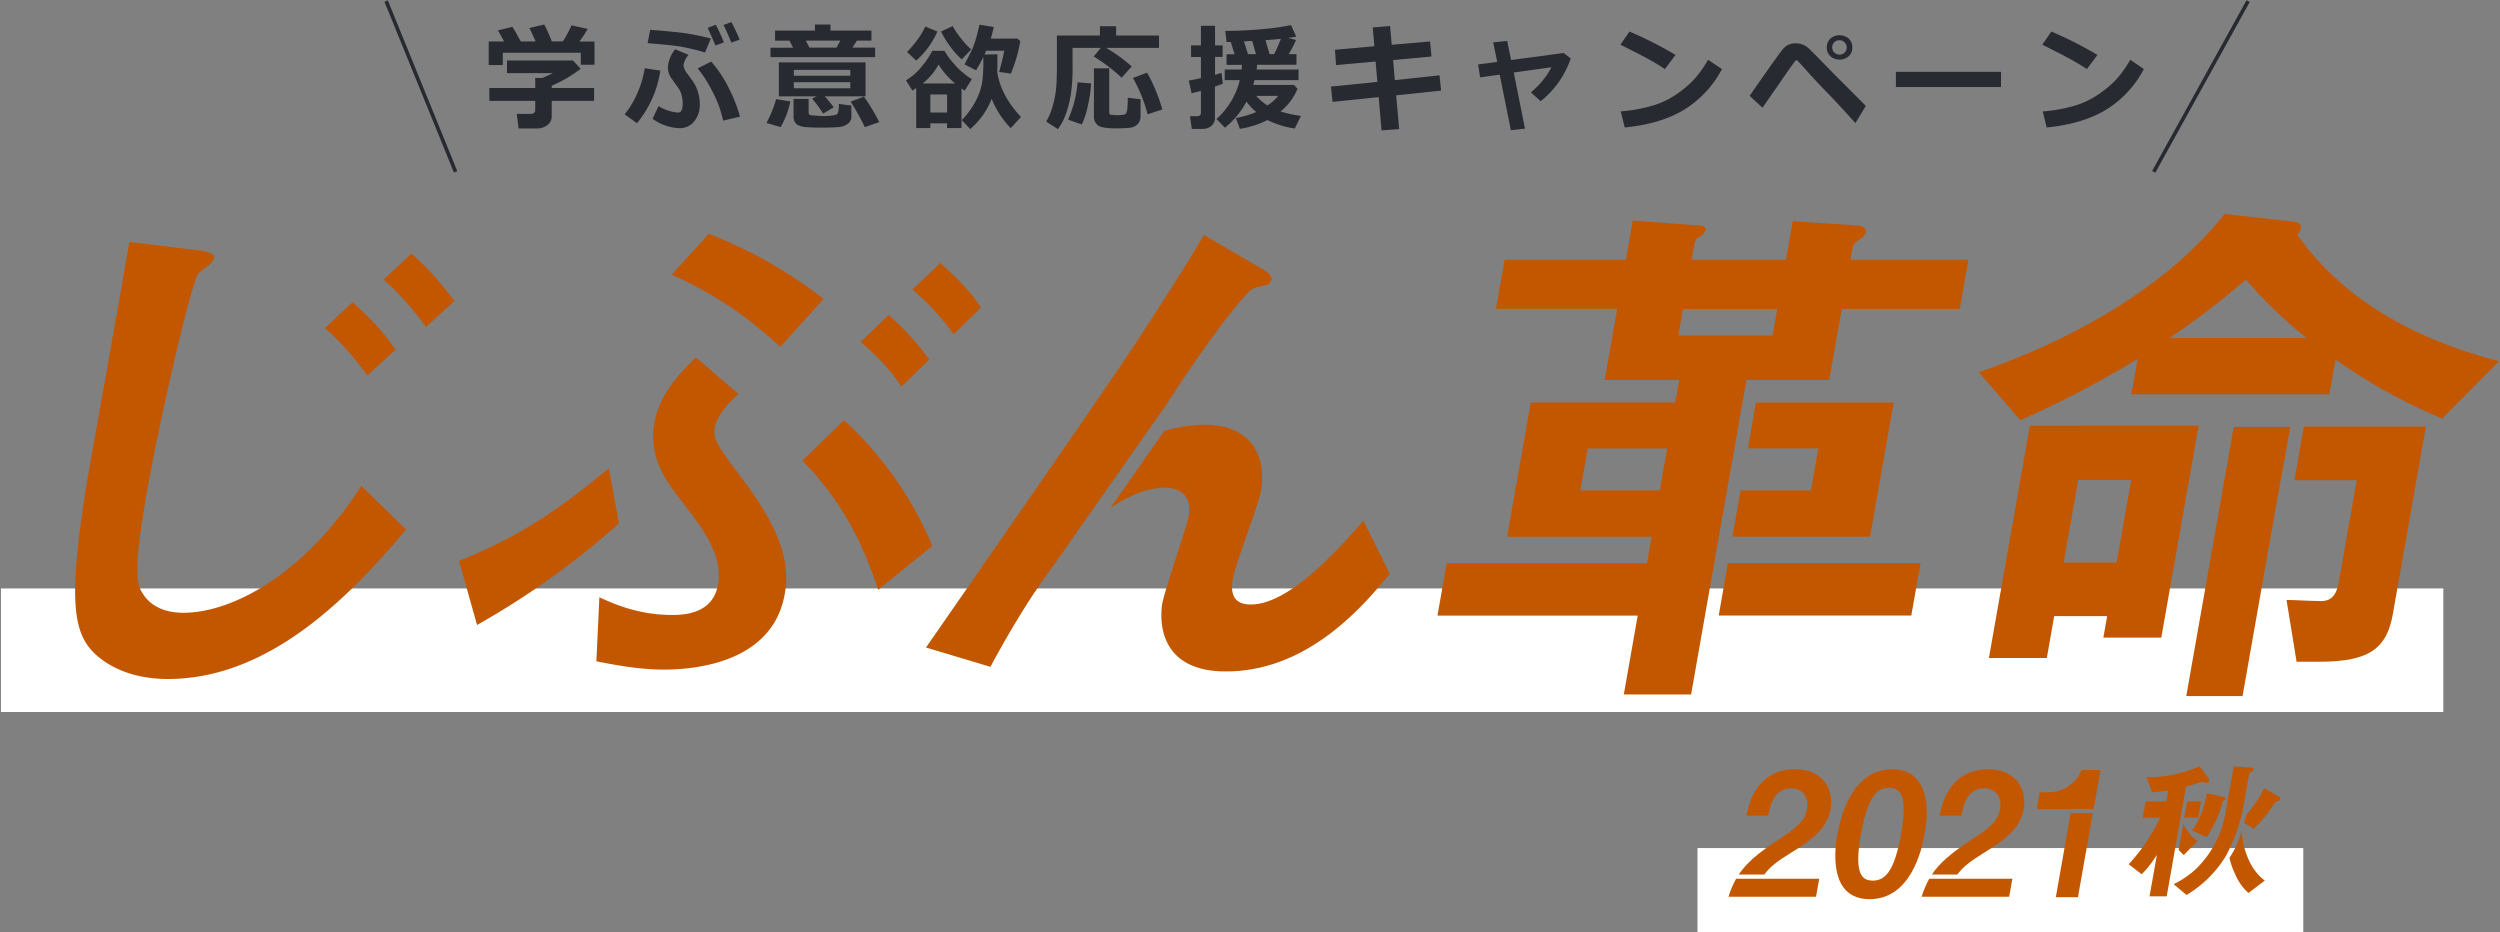 <svg xmlns="http://www.w3.org/2000/svg" viewBox="0 0 708 264"><rect x="0" y="0" width="708" height="264" fill="#808080" stroke="none"/><defs><style>.cls-1{fill:#282a32;}.cls-2{fill:none;stroke:#282a32;stroke-miterlimit:10;stroke-width:1.03px;}.cls-3{fill:#fff;}.cls-4{fill:#c25700;}</style></defs><g id="レイヤー_1" data-name="レイヤー 1"><path class="cls-1" d="M145.13,7.6c.58.94,1.37,2.33,2.36,4.15h4.22q-1.08-2.43-1.77-3.81l4.18-1a41.27,41.27,0,0,1,2.15,4.78h3.15a33.38,33.38,0,0,0,2.43-4.54l4.59,1a29.75,29.75,0,0,1-2.37,3.58h4.29v6.58h-3.88V14.94H142.4v3.49h-4V11.75h4.36c-.72-1.34-1.29-2.39-1.74-3.14ZM156.24,33A3,3,0,0,1,155,35.44a4.69,4.69,0,0,1-2.95.94h-5.18l-.52-4.14h4.24a1,1,0,0,0,.65-.29.77.77,0,0,0,.34-.57V28.57h-13V24.93h13V22.08h2c1.12-.46,2.13-.91,3-1.37h-13V17.13h18.68l2.19,2.35a38.45,38.45,0,0,1-8.2,4.8v.65h12v3.64h-12Z"/><path class="cls-1" d="M187,20a30.26,30.26,0,0,1-6.61,14.89l-3.49-2.51a24.81,24.81,0,0,0,3.62-6.06,27.86,27.86,0,0,0,2.07-7Zm14.31-9.13-1.64,4a66,66,0,0,0-7.26-1.74q-2.64-.4-9-.9l.73-3.79c4.91.39,8.28.72,10.09,1S198.41,10.17,201.32,10.89Zm-16.5,22.77,1.69-3.6a12,12,0,0,0,5.57,1.84c.85,0,1.27-.87,1.27-2.6a8.88,8.88,0,0,0-.15-1.65,7.81,7.81,0,0,0-.44-1.52,5.56,5.56,0,0,0-.51-1l-2-2.8a5.47,5.47,0,0,1-1.1-3.18,9,9,0,0,1,2.07-5.17L195,15.53a5.83,5.83,0,0,0-1.44,3,4.79,4.79,0,0,0,1.1,2.35L196,22.71a10.77,10.77,0,0,1,1.61,3.17,11.89,11.89,0,0,1,.57,3.7,7.27,7.27,0,0,1-1.6,4.81,5.23,5.23,0,0,1-4.25,1.91A13.87,13.87,0,0,1,184.82,33.66Zm24.76-.6-4.78,1.12a31.68,31.68,0,0,0-3.13-8.44,35,35,0,0,0-4.08-6.36l3.83-1.92a33.66,33.66,0,0,1,4.79,7.13A42.93,42.93,0,0,1,209.58,33.06ZM205,12l-2.4.89c-.44-1.13-1.17-2.78-2.18-5l2.3-.89A50.41,50.41,0,0,1,205,12Zm4.44-.78-2.32.86q-1.12-2.82-2.22-5l2.22-.82Q208.4,8.6,209.47,11.17Z"/><path class="cls-1" d="M223.82,28.72A24,24,0,0,1,221.07,36l-4-1.18a34.67,34.67,0,0,0,2.73-6.74Zm.78-15.2-1-2H219.5V8.67h11.29V6.94h4.41V8.67h11.59v2.82H242.7l-1.31,2h6.45v2.69H218.2V13.52Zm11.52,16.85-3,1.8A39.54,39.54,0,0,0,230,27.93l1.23-.64H220.57V17.67h24.55v9.62H233.58C234.53,28.37,235.38,29.4,236.12,30.37Zm5,2.73a2.45,2.45,0,0,1-.94,1.89,4.83,4.83,0,0,1-2.75,1c-1.21.1-2.71.15-4.52.15-1.34,0-2.72,0-4.11-.12a6.5,6.5,0,0,1-2.79-.57,2.63,2.63,0,0,1-1-1.05,3.4,3.4,0,0,1-.28-1.44V28H229V31.8a.9.9,0,0,0,.18.59.71.71,0,0,0,.5.25c.2,0,.76.07,1.67.13s1.53.1,1.86.1,1,0,2.1-.11,1.74-.3,1.94-.66a7.1,7.1,0,0,0,.3-2.68l3.54.48ZM224.81,21.44h16V19.79h-16Zm16,1.83h-16V25h16ZM228.22,11.49l1,2h7.68l1.1-2ZM249,34.59,244.92,36a78.23,78.23,0,0,0-4-7.23l3.72-1.39a33,33,0,0,1,2.25,3.38A43,43,0,0,1,249,34.59Z"/><path class="cls-1" d="M268.22,34.93h-4.75v1.33h-4V24.94c-.26.19-.61.42-1.07.72l-1.83-2.92a16.13,16.13,0,0,0,4.58-4.06,21.07,21.07,0,0,0,2.86-4.3h3.45a21.17,21.17,0,0,0,2.6,3.57,22,22,0,0,0,5.16,4.47l-2,3.24c-.32-.2-.63-.4-.92-.6v11.2h-4.12Zm-2.75-26a23.67,23.67,0,0,1-6,8.23l-2.59-2.43a28.07,28.07,0,0,0,3-3.58,19,19,0,0,0,2.16-3.64Zm-4.18,14.7h9.2a21.64,21.64,0,0,1-4.68-5.36A17.17,17.17,0,0,1,261.29,23.63Zm2.18,8.23h4.75v-5.1h-4.75ZM275.06,14l-2.69,2.82a20.46,20.46,0,0,1-3.2-3.57,26,26,0,0,1-2.67-4.32l3.31-1.55A22.78,22.78,0,0,0,272.26,11,20.83,20.83,0,0,0,275.06,14Zm7.41,1.37c0,2.26,0,3.93-.05,5q.94,6.55,6.71,12.76l-2.89,3.16a25.49,25.49,0,0,1-5.4-8.32,21.23,21.23,0,0,1-6.09,8.58L272.37,34a21.72,21.72,0,0,0,2.83-3.5,21.72,21.72,0,0,0,2-3.79,16.43,16.43,0,0,0,1-3.7,45.73,45.73,0,0,0,.28-6.05v-.85a39,39,0,0,1-2.06,3.8l-3.26-1.67q1.81-3.48,2.22-4.41a28,28,0,0,0,1-2.84c.37-1.26.7-2.6,1-4l4.06.66c-.17.72-.44,1.81-.83,3.29h7.54l.79.7a41.48,41.48,0,0,1-2.66,9.19l-3.32-.46c.7-2.54,1.18-4.56,1.44-6h-5.15c-.16.43-.3.79-.42,1.09Z"/><path class="cls-1" d="M328.23,13.55h-15a43.59,43.59,0,0,1,7.27,5.27L317.64,22a49.45,49.45,0,0,0-7.89-6l2-2.45h-8v5a53.35,53.35,0,0,1-.49,8.25,30,30,0,0,1-1.42,5.51,16.4,16.4,0,0,1-2.24,4.26l-3.32-2.13a17.86,17.86,0,0,0,1.79-4.25,27.23,27.23,0,0,0,1-4.94q.24-2.4.24-5.91V10.07H311.5V7.44h4.59v2.63h12.14ZM309,23.63a36.54,36.54,0,0,1-.89,6.17,24,24,0,0,1-1.73,5.45l-3.89-1.36a33.27,33.27,0,0,0,2.69-10.58ZM323,33a3,3,0,0,1-.86,2.2,3.74,3.74,0,0,1-2.35,1c-1,.1-2.23.15-3.76.15-2.58,0-4.26-.27-5.05-.81a3.11,3.11,0,0,1-1.18-2.77V19.35h4.34V31.8a.65.65,0,0,0,.66.73h.33c.64.06,1.09.09,1.34.09a11.65,11.65,0,0,0,1.38-.09,1.72,1.72,0,0,0,1-.33,2.31,2.31,0,0,0,.38-1.15,24.89,24.89,0,0,0,.15-3.38l3.64.44Zm6.14-2L325,32.37a42.56,42.56,0,0,0-4.15-10.29l4-1.5a38.71,38.71,0,0,1,2.47,5.11A38.56,38.56,0,0,1,329.16,31Z"/><path class="cls-1" d="M346.29,23.7c-.59.24-1.33.52-2.22.82v8.74a3,3,0,0,1-1,2.4,4,4,0,0,1-2.63.85h-2.92L337,32.9h2c.73,0,1.1-.32,1.1-1V25.74c-.88.24-1.75.46-2.63.68l-.82-3.62c.84-.12,2-.35,3.45-.66v-6h-2.79V12.85h2.79V7.31h4v5.54h2.15v3.28h-2.15v5.05c.77-.21,1.39-.4,1.84-.56ZM356,18.36c0,.58-.09,1-.13,1.33h11.88v3H355.28c-.11.46-.23.92-.37,1.36h11.55l1,1.1a16.56,16.56,0,0,1-4.8,6.42,34.06,34.06,0,0,0,5.77,1.25l-1.76,3.58A26.28,26.28,0,0,1,358.94,34a26.27,26.27,0,0,1-7.81,2.49L350,33.42a26.93,26.93,0,0,0,5.77-1.7A15.37,15.37,0,0,1,353,28.78a24.11,24.11,0,0,1-6.1,7.39l-2.39-2.47a21.52,21.52,0,0,0,6.59-11h-4.26v-3h4.78c.05-.48.09-.93.11-1.33h-4.37v-3h2.27l-1.07-3.48h-1.2L347,8.74q5.58,0,11-.54a59.56,59.56,0,0,0,7.61-1.1l1.49,3.29c-.54.1-1.31.21-2.32.34l2.25.6a34.65,34.65,0,0,1-2.07,4h2.2v3Zm-3.71-6.64,1.13,3.61h2.27l-1.07-3.74Zm6.63,18.13a11.89,11.89,0,0,0,3.06-2.7h-6.22A15,15,0,0,0,358.9,29.85Zm.63-14.52h1.29A42.86,42.86,0,0,0,362.74,11c-1.21.12-2.67.25-4.36.38Z"/><path class="cls-1" d="M408.12,25.66,395.4,27l.84,9.54-5,.39-.79-9.43-13.08,1.35-.45-4.33,13.15-1.33-.5-5.77-11.2,1-.3-4.33,11.15-1-.46-5.31,4.91-.42.47,5.31L405,11.75l.4,4.25L394.53,17l.48,5.69,12.67-1.36Z"/><path class="cls-1" d="M431.87,36.42l-4,.45-3.15-15.73-5.55.77-.57-3.66,5.41-.71L422.88,12l3.95-.42L427.94,17l14.89-2,2,1.56a26.06,26.06,0,0,1-8.52,12.1l-2.76-2.51a23.2,23.2,0,0,0,5.83-7.1l-10.68,1.49Z"/><path class="cls-1" d="M474.5,15.56l-3,4Q469.14,18,467.29,17c-1.24-.71-4-2.15-8.39-4.35l2.56-3.71A105.26,105.26,0,0,1,474.5,15.56Zm13.15,4A29.6,29.6,0,0,1,476.9,31.1q-6.63,4-16.77,5L459,31.54a44,44,0,0,0,9.23-1.69,24,24,0,0,0,6.48-3.1,32.27,32.27,0,0,0,4.73-3.91,31.53,31.53,0,0,0,4.29-5.92Z"/><path class="cls-1" d="M528.4,30l-2.95,4.85q-5.41-6-8.69-9.34c-2.18-2.27-3.69-3.88-4.54-4.85s-1.94-2.16-3.27-3.59a.47.47,0,0,0-.19,0,.42.42,0,0,0-.18,0s-.48.6-1.3,1.73-1.85,2.62-3.09,4.44l-5.06,7.26-3.63-3.35q8.24-11.92,9.55-13.4a4.49,4.49,0,0,1,3.53-1.48,5.36,5.36,0,0,1,1.7.27,5,5,0,0,1,1.4.71c.4.3,1.34,1.21,2.85,2.73l5.33,5.45Q522.71,24.25,528.4,30Zm-3.83-16.58a3.27,3.27,0,0,1-1,2.49,4,4,0,0,1-5.22,0,3.27,3.27,0,0,1-1-2.49,3.27,3.27,0,0,1,1-2.48,4,4,0,0,1,5.22,0A3.26,3.26,0,0,1,524.57,13.45ZM522.39,12a2,2,0,0,0-1.46-.6,2,2,0,0,0-2.06,2,2,2,0,0,0,.59,1.46,2,2,0,0,0,1.47.6A2,2,0,0,0,523,13.45,2,2,0,0,0,522.39,12Z"/><path class="cls-1" d="M566.69,24.65H536.92V20.34h29.77Z"/><path class="cls-1" d="M594,15.56l-3,4Q588.62,18,586.77,17c-1.24-.71-4-2.15-8.39-4.35l2.56-3.71A106,106,0,0,1,594,15.56Zm13.14,4A29.58,29.58,0,0,1,596.39,31.1q-6.63,4-16.78,5l-1.1-4.54a44.06,44.06,0,0,0,9.24-1.69,24.12,24.12,0,0,0,6.47-3.1A31.75,31.75,0,0,0,599,22.84a31.09,31.09,0,0,0,4.29-5.92Z"/><line class="cls-2" x1="109.36" y1="0.31" x2="129.03" y2="48.67"/><line class="cls-2" x1="636.67" y1="0.31" x2="609.93" y2="48.67"/><rect class="cls-3" x="0.27" y="166.65" width="691.68" height="34.99"/><rect class="cls-3" x="480.73" y="240.17" width="171.56" height="23.77"/><path class="cls-4" d="M47.58,192.29c-10.93,0-17.87-4.07-21.55-8-5.49-6.1-7-15.94-.34-53.9,1.57-8.9,9.35-52.18,10.91-61.87L56.18,70.9c.47,0,4.76.47,4.46,2.18-.25,1.41-3.24,3.28-4.34,4.22-2,1.88-11.11,41.72-14.55,61.24-4,22.5-3.15,26.72-1.43,29.37,2.9,4.85,8.23,5.63,11.66,5.63,12.5,0,33-9.22,50.39-35.93L115,150C100.66,166.82,77.58,192.29,47.58,192.29ZM104,106.36A75.63,75.63,0,0,0,92,92.92l7.86-7.34c5.65,5.16,8.54,8.28,12.16,13.44Zm16.63-13.75a79.94,79.94,0,0,0-12-13.43l7.86-7.35a76,76,0,0,1,12.16,13.44Z"/><path class="cls-4" d="M135.1,177,130,158.85c15.81-6.4,26.86-13.28,42.43-26.24l2.87,15.62A229.93,229.93,0,0,1,135.1,177ZM188,189.63c-8,0-15.63-1.72-19.11-2.34l.85-18.13c4.2,1.88,11,5,20.68,5,3.9,0,11.51-.62,12.92-8.59,1.48-8.44-4.25-15.78-10.6-24.06-4.61-5.78-9.05-12.5-7.42-21.71,1.46-8.28,7.35-14.22,11.71-18.6l12.09,10.32c-1.89,1.87-6,5.62-6.71,9.68-.58,3.28,1.07,5.47,8.16,14.84,11,14.85,13.16,23.75,11.67,32.19C218.86,187.44,197.39,189.63,188,189.63Zm33-91.39c-7.69-6.88-15.44-13.44-30.76-20.47l10.48-11.56a128.21,128.21,0,0,1,32.52,18.44ZM248.71,167c-3.39-10-8.65-23.59-21.51-36.56L239.05,119a102.05,102.05,0,0,1,25,35.62Zm6.55-57.5c-2.47-3.74-5-7-11.52-12.65l7.91-7.65a74.37,74.37,0,0,1,11.52,12.65Zm14.8-14.84A68.56,68.56,0,0,0,258.39,82l7.88-7.5c7.31,6.41,9.8,10,11.52,12.65Z"/><polygon class="cls-4" points="536.29 114.02 497.28 114.02 495.01 126.98 514.95 126.98 512.86 138.86 492.94 138.86 490.64 151.98 529.6 151.98 536.29 114.02"/><path class="cls-4" d="M524.06,73.55l.6-3.43c.2-1.1,1.09-1.72,2.5-2.66a2.65,2.65,0,0,0,1.24-1.72c.17-.94-.63-1.72-2.16-1.87l-18.53-1.25-1.93,10.93H479.07l.85-4.84a3.08,3.08,0,0,1,1.74-1.88A2.52,2.52,0,0,0,483,65.27c.19-1.09-1-1.4-1.78-1.4l-18.82-1.41-1.95,11.09H426.11l-2.45,13.91H458l-3.56,20.15h21.09L474.43,114H433.51l-6.7,38h40.93l-1.32,7.5H409.71l-2.62,14.84H463.8l-3.94,22.34h19.06L494,111l0,0,.6-3.38h23.43l3.56-20.15H555l2.45-13.91Zm-54,65.31H447.56L449.65,127h22.5ZM502,95H475.3l1.32-7.5h26.71Z"/><polygon class="cls-4" points="486.74 174.32 541.28 174.32 543.9 159.48 489.33 159.48 486.74 174.32"/><path class="cls-4" d="M574.85,120.58l-11.59,65.77h16.4l2.09-11.87h15l-1.08,6.09h16.41l10.57-60Zm24.57,38.74h-15l4.14-23.43h15Z"/><path class="cls-4" d="M650.62,66.52a5.34,5.34,0,0,0,1-1.87c.23-1.25-.94-1.72-2-1.88L630,60.59c-14.1,18-38.5,34.05-69.61,44.83L572.16,119a280.47,280.47,0,0,0,33.21-17.35l-1.76,10h56.08l1.73-9.84a156.4,156.4,0,0,0,30.17,16.72l16.14-16.25C681.58,95.58,662.36,83.24,650.62,66.52ZM614.38,95.74a223.71,223.71,0,0,0,21.67-16.56,123.06,123.06,0,0,0,17.23,16.56Z"/><polygon class="cls-4" points="645.86 136.04 645.92 136.04 648.6 120.89 632.6 120.89 619.15 197.13 635.09 197.13 645.86 136.04"/><path class="cls-4" d="M649.77,136h17.65l-5.15,29.22c-.89,5-3.85,5-5.1,5-2.35,0-7.92-.32-9.63-.32l2.85,17.5H657c14.37,0,19-4.06,20.67-13.59l9.34-53H652.45Z"/><path class="cls-4" d="M293.09,167.66h0c2.07-3.13,4-5.82,5.67-8.09l31.62-45.09h0C342.06,96.34,352.91,82.35,355,81.68a31.91,31.91,0,0,1,3.6-.94,2.1,2.1,0,0,0,1.5-1.41c.28-1.56-2.29-3-3.14-3.43l-16-9.38c-2.91,5-6,10-13.3,21.41-9.68,15-14.93,22.65-65.42,95.45l18.25,5.47c4.62-8.61,8.87-15.61,12.56-21.19Z"/><path class="cls-4" d="M386.09,147.45c-7.27,8.43-21.06,23.74-31.84,23.74-3.9,0-6.07-1.87-5.11-7.34.69-3.9,7.32-21.09,7.95-24.68,1.71-9.69-2.45-18.9-16.19-18.9A46.44,46.44,0,0,0,329.76,122l-15.3,21.88c4.66-3.16,10.15-5.76,15.48-5.76,4.69,0,7.66,2.66,6.67,8.28-.44,2.5-6.76,20.63-7.45,24.53-.17.94-3.39,19.22,18,19.22,23.43,0,39.08-18.75,46.43-27.65Z"/><path class="cls-4" d="M529.46,254.64c-11.28,0-10-13.22-9.21-17.79,1-5.83,4.37-19,15.7-19,4.47,0,7,2.18,8.41,5.2,1.75,3.89,1.5,8.6.69,13.17S541.08,254.64,529.46,254.64Zm5.47-31.54c-3.26,0-6,2.38-7.91,13.12-2,11.23.21,13.17,3.37,13.17,3.54,0,6.11-2.72,8-13.17C540.33,225,538.13,223.1,534.93,223.1Z"/><path class="cls-4" d="M546.37,248.86a25.56,25.56,0,0,0-2.16,5.1H569l.9-5.1H546.37Z"/><path class="cls-4" d="M563.07,217.85c-11,0-13.13,10-13.78,13.12h6.17c.51-2.62,1.56-7.73,6.46-7.73,3.21,0,5.1,2.53,4.51,5.88-.55,3.12-2.45,5.06-8.32,8.85-5.65,3.67-8.89,6.53-11,9.69h7.21c1.68-2.21,3.4-3.61,8-6.44,5.18-3.21,9.78-6.42,10.79-12.11C574.18,222.9,570.36,217.85,563.07,217.85Z"/><path class="cls-4" d="M586.62,229.08h6.27l2-11H589.5a10,10,0,0,1-9,6.27h-2.87l-.82,4.77h9.76Z"/><polygon class="cls-4" points="586.41 230.27 582.21 254.09 588.48 254.09 592.68 230.27 586.41 230.27"/><path class="cls-4" d="M498.78,248.86h-7.11a25.54,25.54,0,0,0-2.15,5.1H514.3l.9-5.1H498.78Z"/><path class="cls-4" d="M508.38,217.85c-11,0-13.13,10-13.79,13.12h6.17c.52-2.62,1.56-7.73,6.47-7.73,3.21,0,5.1,2.53,4.5,5.88-.54,3.12-2.44,5.06-8.31,8.85-5.66,3.67-8.89,6.53-11,9.7h7.22c1.67-2.21,3.4-3.61,8-6.44,5.18-3.21,9.78-6.42,10.78-12.11C519.49,222.9,515.67,217.85,508.38,217.85Z"/><path class="cls-4" d="M620.77,235.23l4.16,1.84a31.92,31.92,0,0,0,4.57-10.2c.51-.25.75-.38.79-.6,0,0,.06-.38-.63-.55L625,224.61C623.93,229.94,622.93,232.2,620.77,235.23Z"/><polygon class="cls-4" points="623.34 226.96 619.39 226.96 618.59 231.52 622.54 231.52 623.34 226.96"/><path class="cls-4" d="M619,223.26l.1-.57c1.34-.3,3-.81,3-.81,1.22-.42,1.27-.42,1.48-.42s1.24.21,1.46.21a.56.56,0,0,0,.59-.47,1,1,0,0,0-.23-.85L622.93,217a35.12,35.12,0,0,1-15.09,3.07l1.71,4.35c1.48-.17,3-.34,4.5-.6l-.56,3.16h-5.84l-.81,4.56h4.95a53,53,0,0,1-8.94,13.22l3.68,2.82a30.37,30.37,0,0,0,4.3-5.5l-2.08,11.77h4.86L619,223.26Z"/><path class="cls-4" d="M635.2,229.21h0l1.76-10c0-.17.48-.56,1-.94a.84.84,0,0,0,.33-.43c.07-.38-.48-.42-.94-.47l-4.76-.3-2.21,12.5a29.21,29.21,0,0,1-8.24,16.29,25.53,25.53,0,0,1-6.56,4.53l3.64,3.07a32.82,32.82,0,0,0,11.16-11.05A51,51,0,0,0,635.2,229.21Z"/><path class="cls-4" d="M645.23,225.46l-4.05-2.21a29.46,29.46,0,0,1-4.95,7.36l-.73,2.4,2.72,1.71a37.38,37.38,0,0,0,6-7.42c.18-.3.26-.3,1.07-.51a.6.6,0,0,0,.51-.52C645.92,225.89,645.54,225.63,645.23,225.46Z"/><path class="cls-4" d="M636.84,243.51a22.74,22.74,0,0,1-2-8.21,25.2,25.2,0,0,1-3.46,7.64,22.17,22.17,0,0,0,1.6,4.58,14.74,14.74,0,0,0,3.78,5.37l4.63-3.5A14.83,14.83,0,0,1,636.84,243.51Z"/><path class="cls-4" d="M618.45,242.14l3.85-3.92a14.82,14.82,0,0,1-4-4.83l-1.29,7.3A14.45,14.45,0,0,0,618.45,242.14Z"/></g></svg>